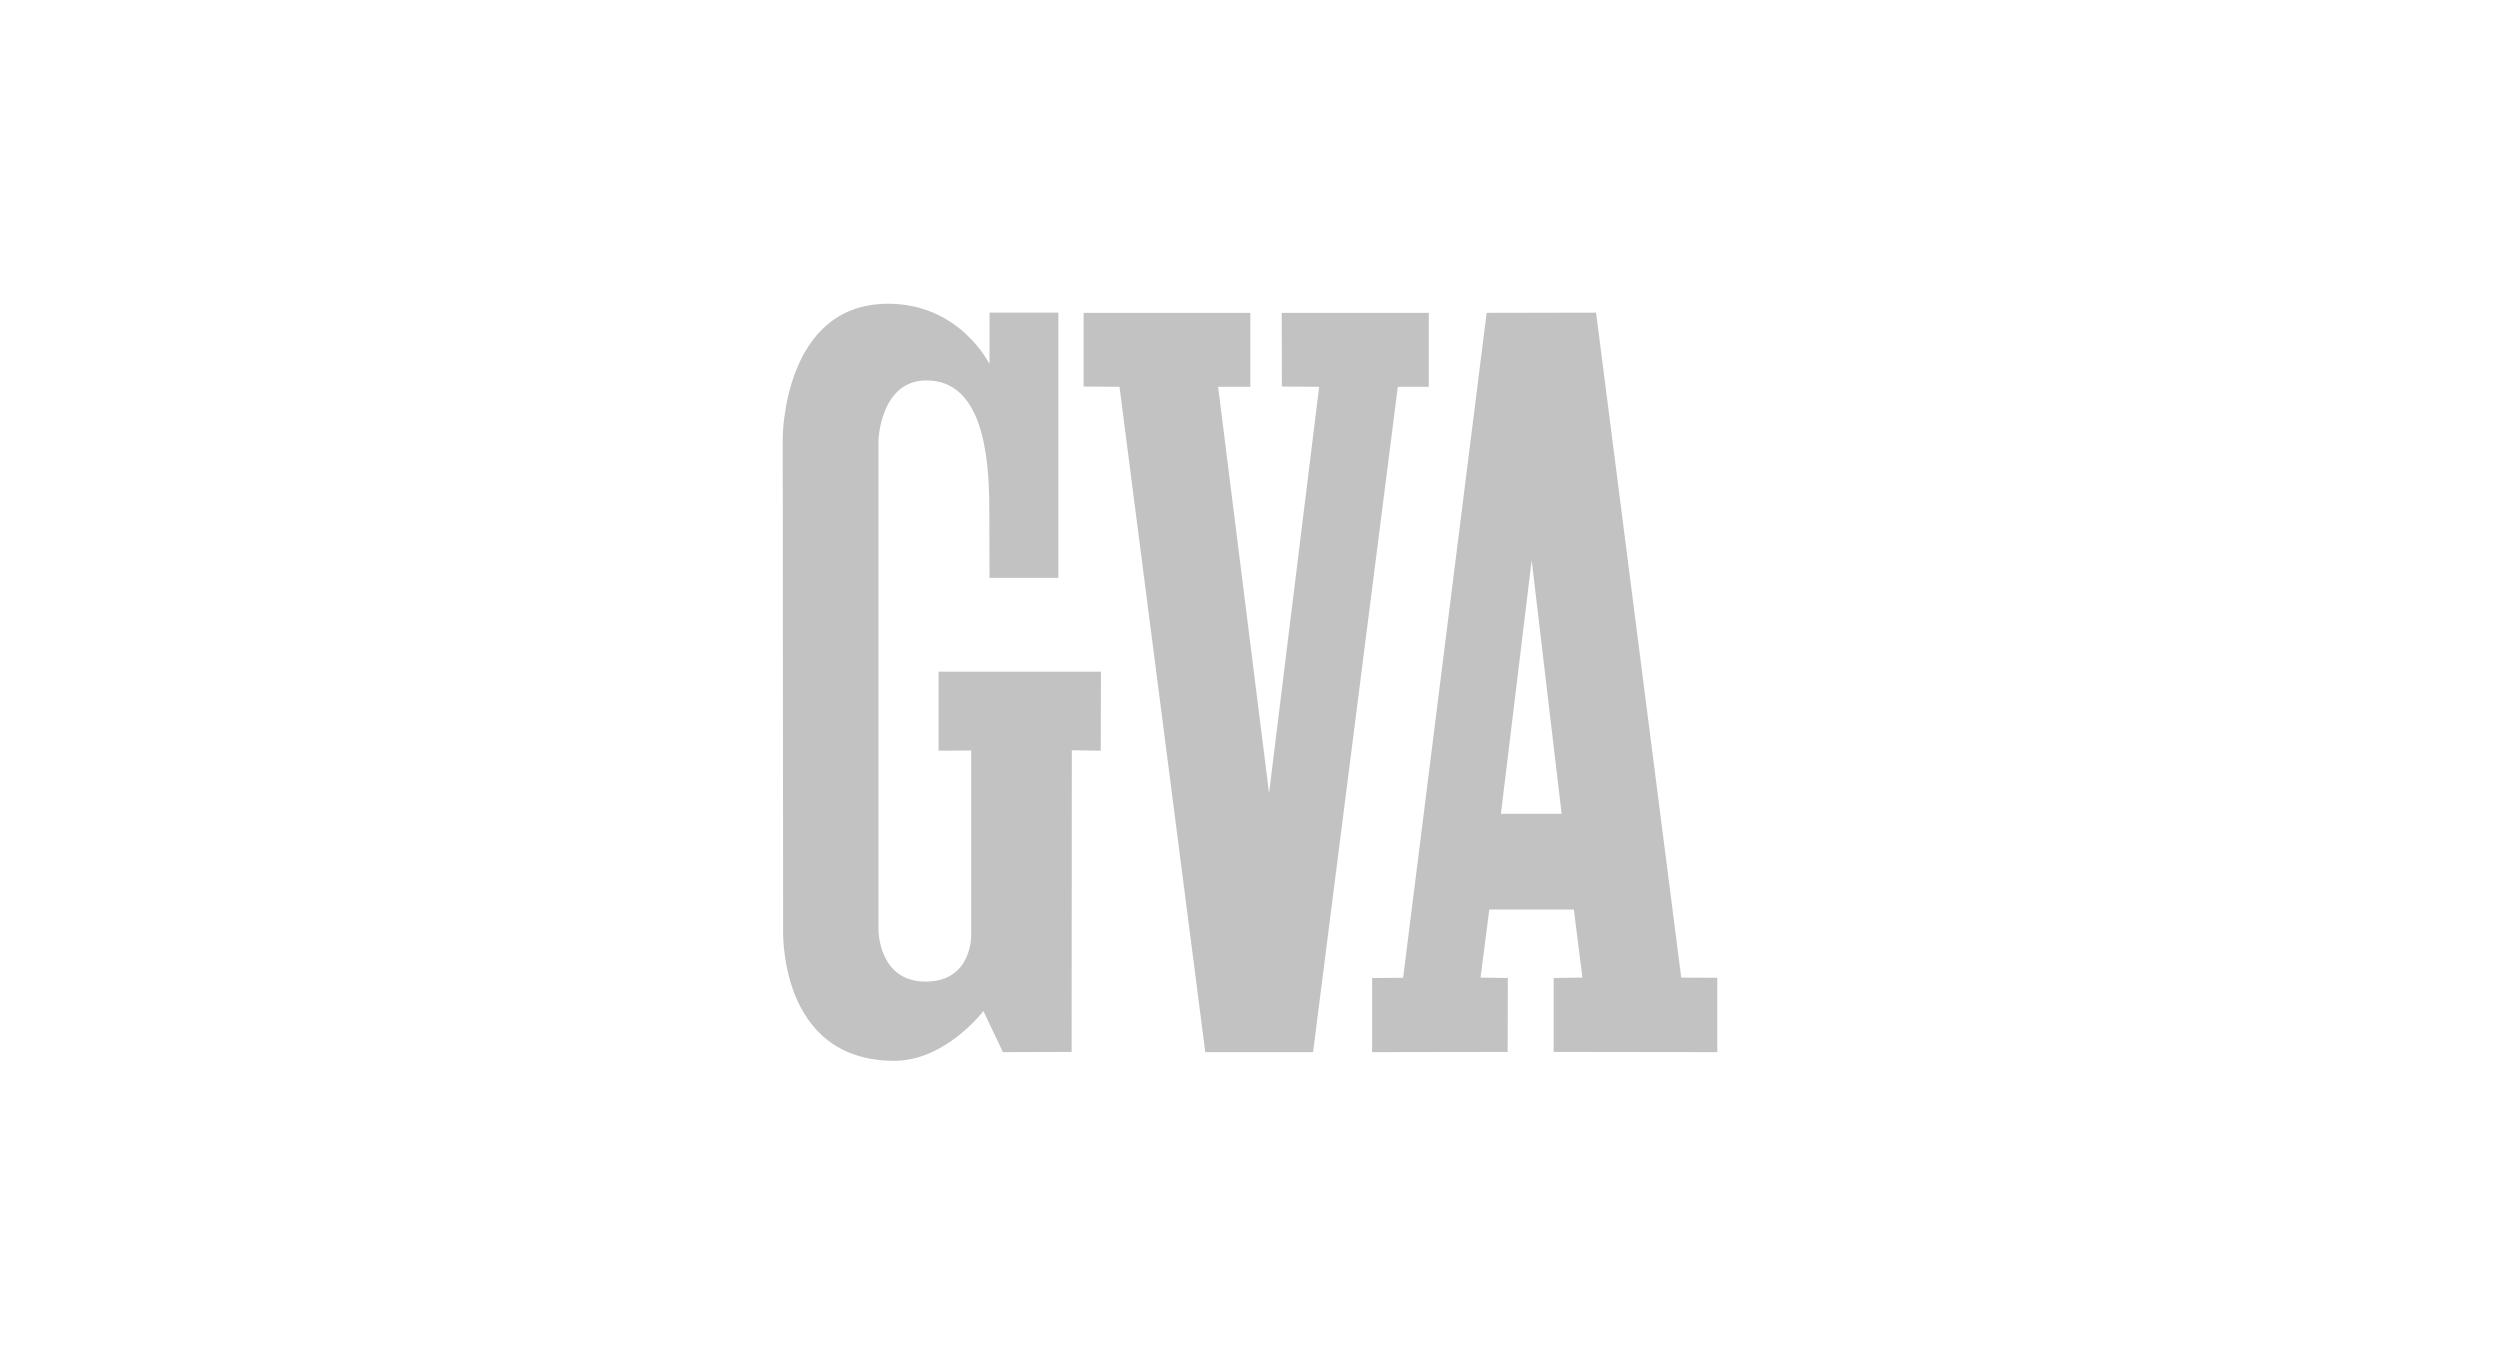<?xml version="1.0" encoding="UTF-8"?>
<svg xmlns="http://www.w3.org/2000/svg" width="214" height="117" viewBox="0 0 214 117" fill="none">
  <path fill-rule="evenodd" clip-rule="evenodd" d="M90.597 26.761H84.703V31.168C84.703 31.168 82.191 26 76.017 26C67.018 26 67 37.478 67 37.478L67.035 79.455C67.035 79.455 66.529 90.806 76.558 90.806C80.952 90.806 84.179 86.545 84.179 86.545L85.853 90.062L91.731 90.044L91.748 64.224L94.225 64.26L94.242 57.496H80.342V64.26L83.133 64.242V80.053C83.133 80.053 83.238 84.025 79.226 84.025C75.197 84.025 75.197 79.618 75.197 79.618V37.659C75.197 37.659 75.372 32.564 79.296 32.564C84.04 32.564 84.685 38.783 84.685 43.607L84.703 49.463H90.597V26.761ZM143.913 83.68L147 83.698V90.063L132.995 90.044V83.716L135.454 83.68L134.722 77.859H127.485L126.734 83.68L129.071 83.716L129.054 90.044L117.456 90.063V83.716L120.107 83.698L127.257 26.779L136.623 26.761L143.913 83.68ZM131.112 47.958L128.478 69.663H133.676L131.112 47.958ZM107.026 33.108H104.27L108.631 67.886L112.921 33.108L109.73 33.089L109.712 26.779H122.304V33.108H119.653L112.398 90.062H103.171L95.829 33.108L92.76 33.089V26.779H107.026V33.108Z" fill="#C2C2C2"></path>
</svg>
